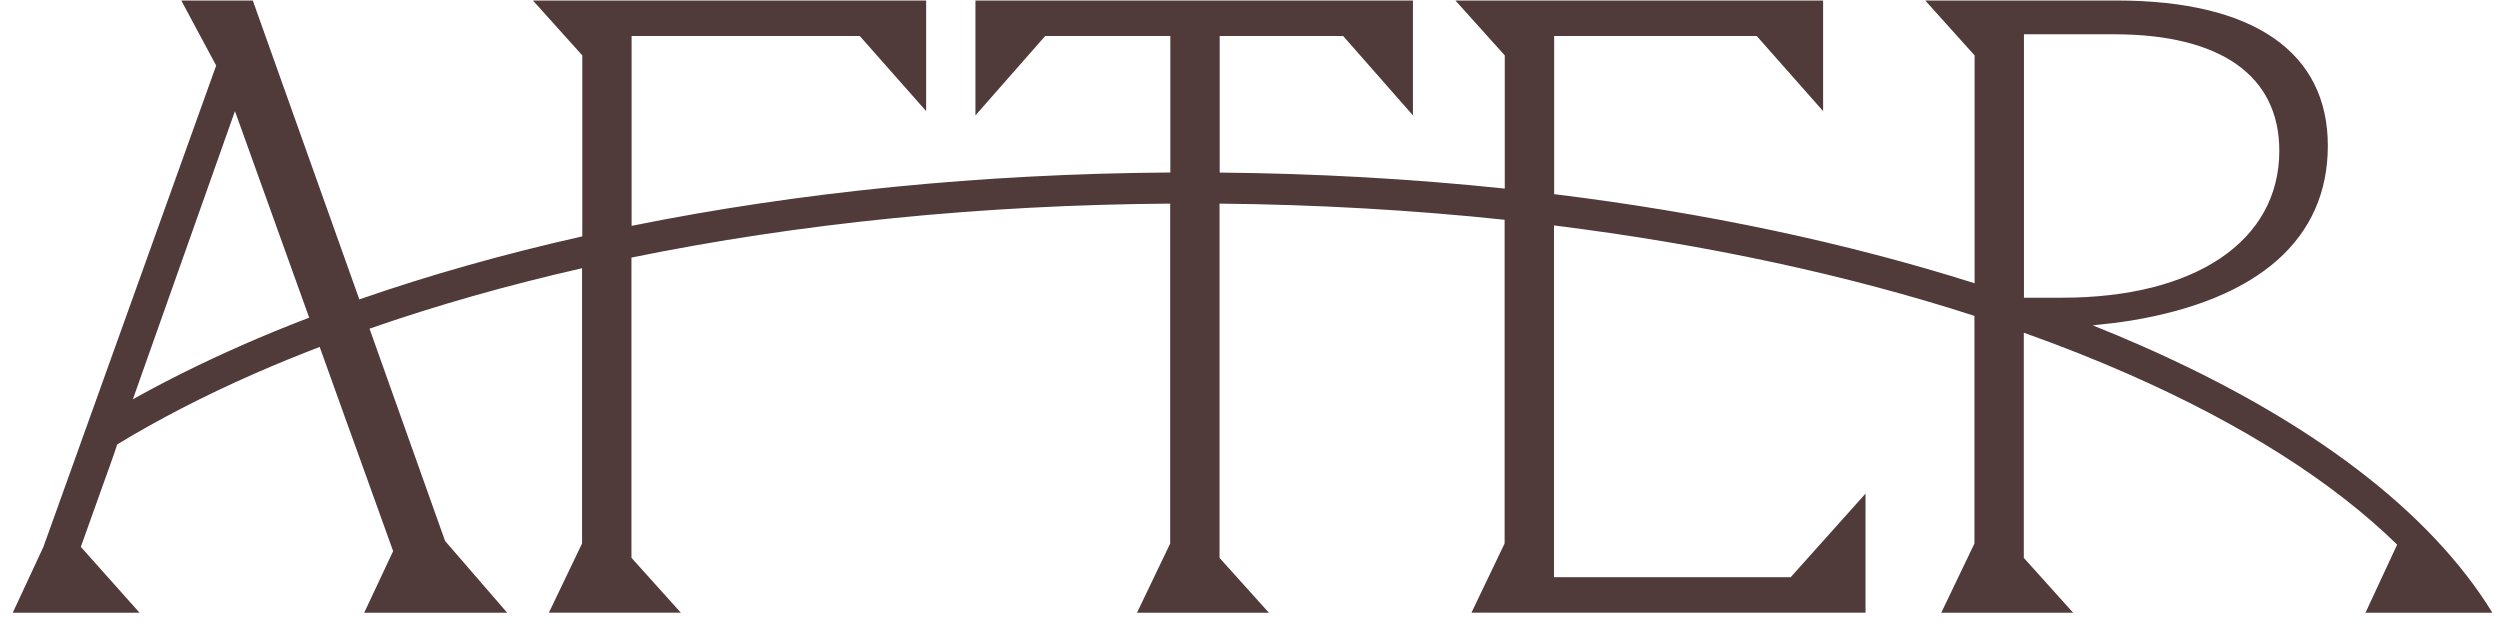 <svg width="98" height="25" viewBox="0 0 98 25" fill="none" xmlns="http://www.w3.org/2000/svg">
<g clip-path="url(#clip0_581_464)">
<path d="M97.7 24.017C95.28 20.071 90.591 16.474 83.915 13.541C83.301 13.271 82.673 13.009 82.035 12.753C82.538 12.705 83.041 12.644 83.543 12.565C88.549 11.737 91.251 9.355 91.251 5.713C91.251 2.071 88.38 0.02 82.976 0.02H75.469L77.404 2.171V11.104C72.393 9.516 66.826 8.335 60.923 7.611V1.41H68.863L71.466 4.356V0.02H57.052L58.987 2.171V7.392C55.359 7.012 51.618 6.799 47.812 6.765V1.41H52.651L55.387 4.523V0.02H38.237V4.523L40.973 1.41H45.877V6.762C38.474 6.811 31.312 7.529 24.759 8.853V1.41H33.702L36.305 4.356V0.02H20.891L22.826 2.171V9.266C19.753 9.957 16.828 10.782 14.086 11.737L9.909 0.02H7.106L8.474 2.57L1.702 21.437L0.5 24.02H5.471L3.168 21.437L4.435 17.895L4.594 17.421C6.198 16.447 7.986 15.522 9.964 14.652C10.795 14.287 11.654 13.937 12.531 13.599L13.611 16.605L14.077 17.895L15.411 21.604L14.276 24.02H19.882L17.447 21.206L14.485 12.884C17.101 11.971 19.892 11.18 22.817 10.514V21.303L21.517 24.017H26.688L24.753 21.866V10.097C31.291 8.758 38.455 8.031 45.871 7.982V21.306L44.57 24.02H49.741L47.806 21.869V7.982C51.618 8.019 55.359 8.232 58.981 8.615V21.303L57.681 24.017H73.129V19.35L70.194 22.627H60.916V8.837C66.835 9.574 72.405 10.767 77.398 12.382V21.306L76.097 24.02H81.268L79.333 21.869V13.042C80.747 13.544 82.108 14.083 83.412 14.655C87.908 16.63 91.456 18.896 93.968 21.349L92.726 24.02H97.694L97.7 24.017ZM79.339 1.344H82.875C87.046 1.344 89.349 2.965 89.349 5.91C89.349 9.452 86.046 11.67 80.842 11.67H79.339V1.344ZM9.47 13.541C7.943 14.211 6.523 14.917 5.208 15.653L9.21 4.356L12.12 12.452C11.216 12.799 10.329 13.161 9.47 13.538V13.541Z" fill="#503A3A"/>
</g>
<defs>
<clipPath id="clip0_581_464">
<rect width="97.2" height="24" fill="white" transform="translate(0.5 0.02)"/>
</clipPath>
</defs>
</svg>
